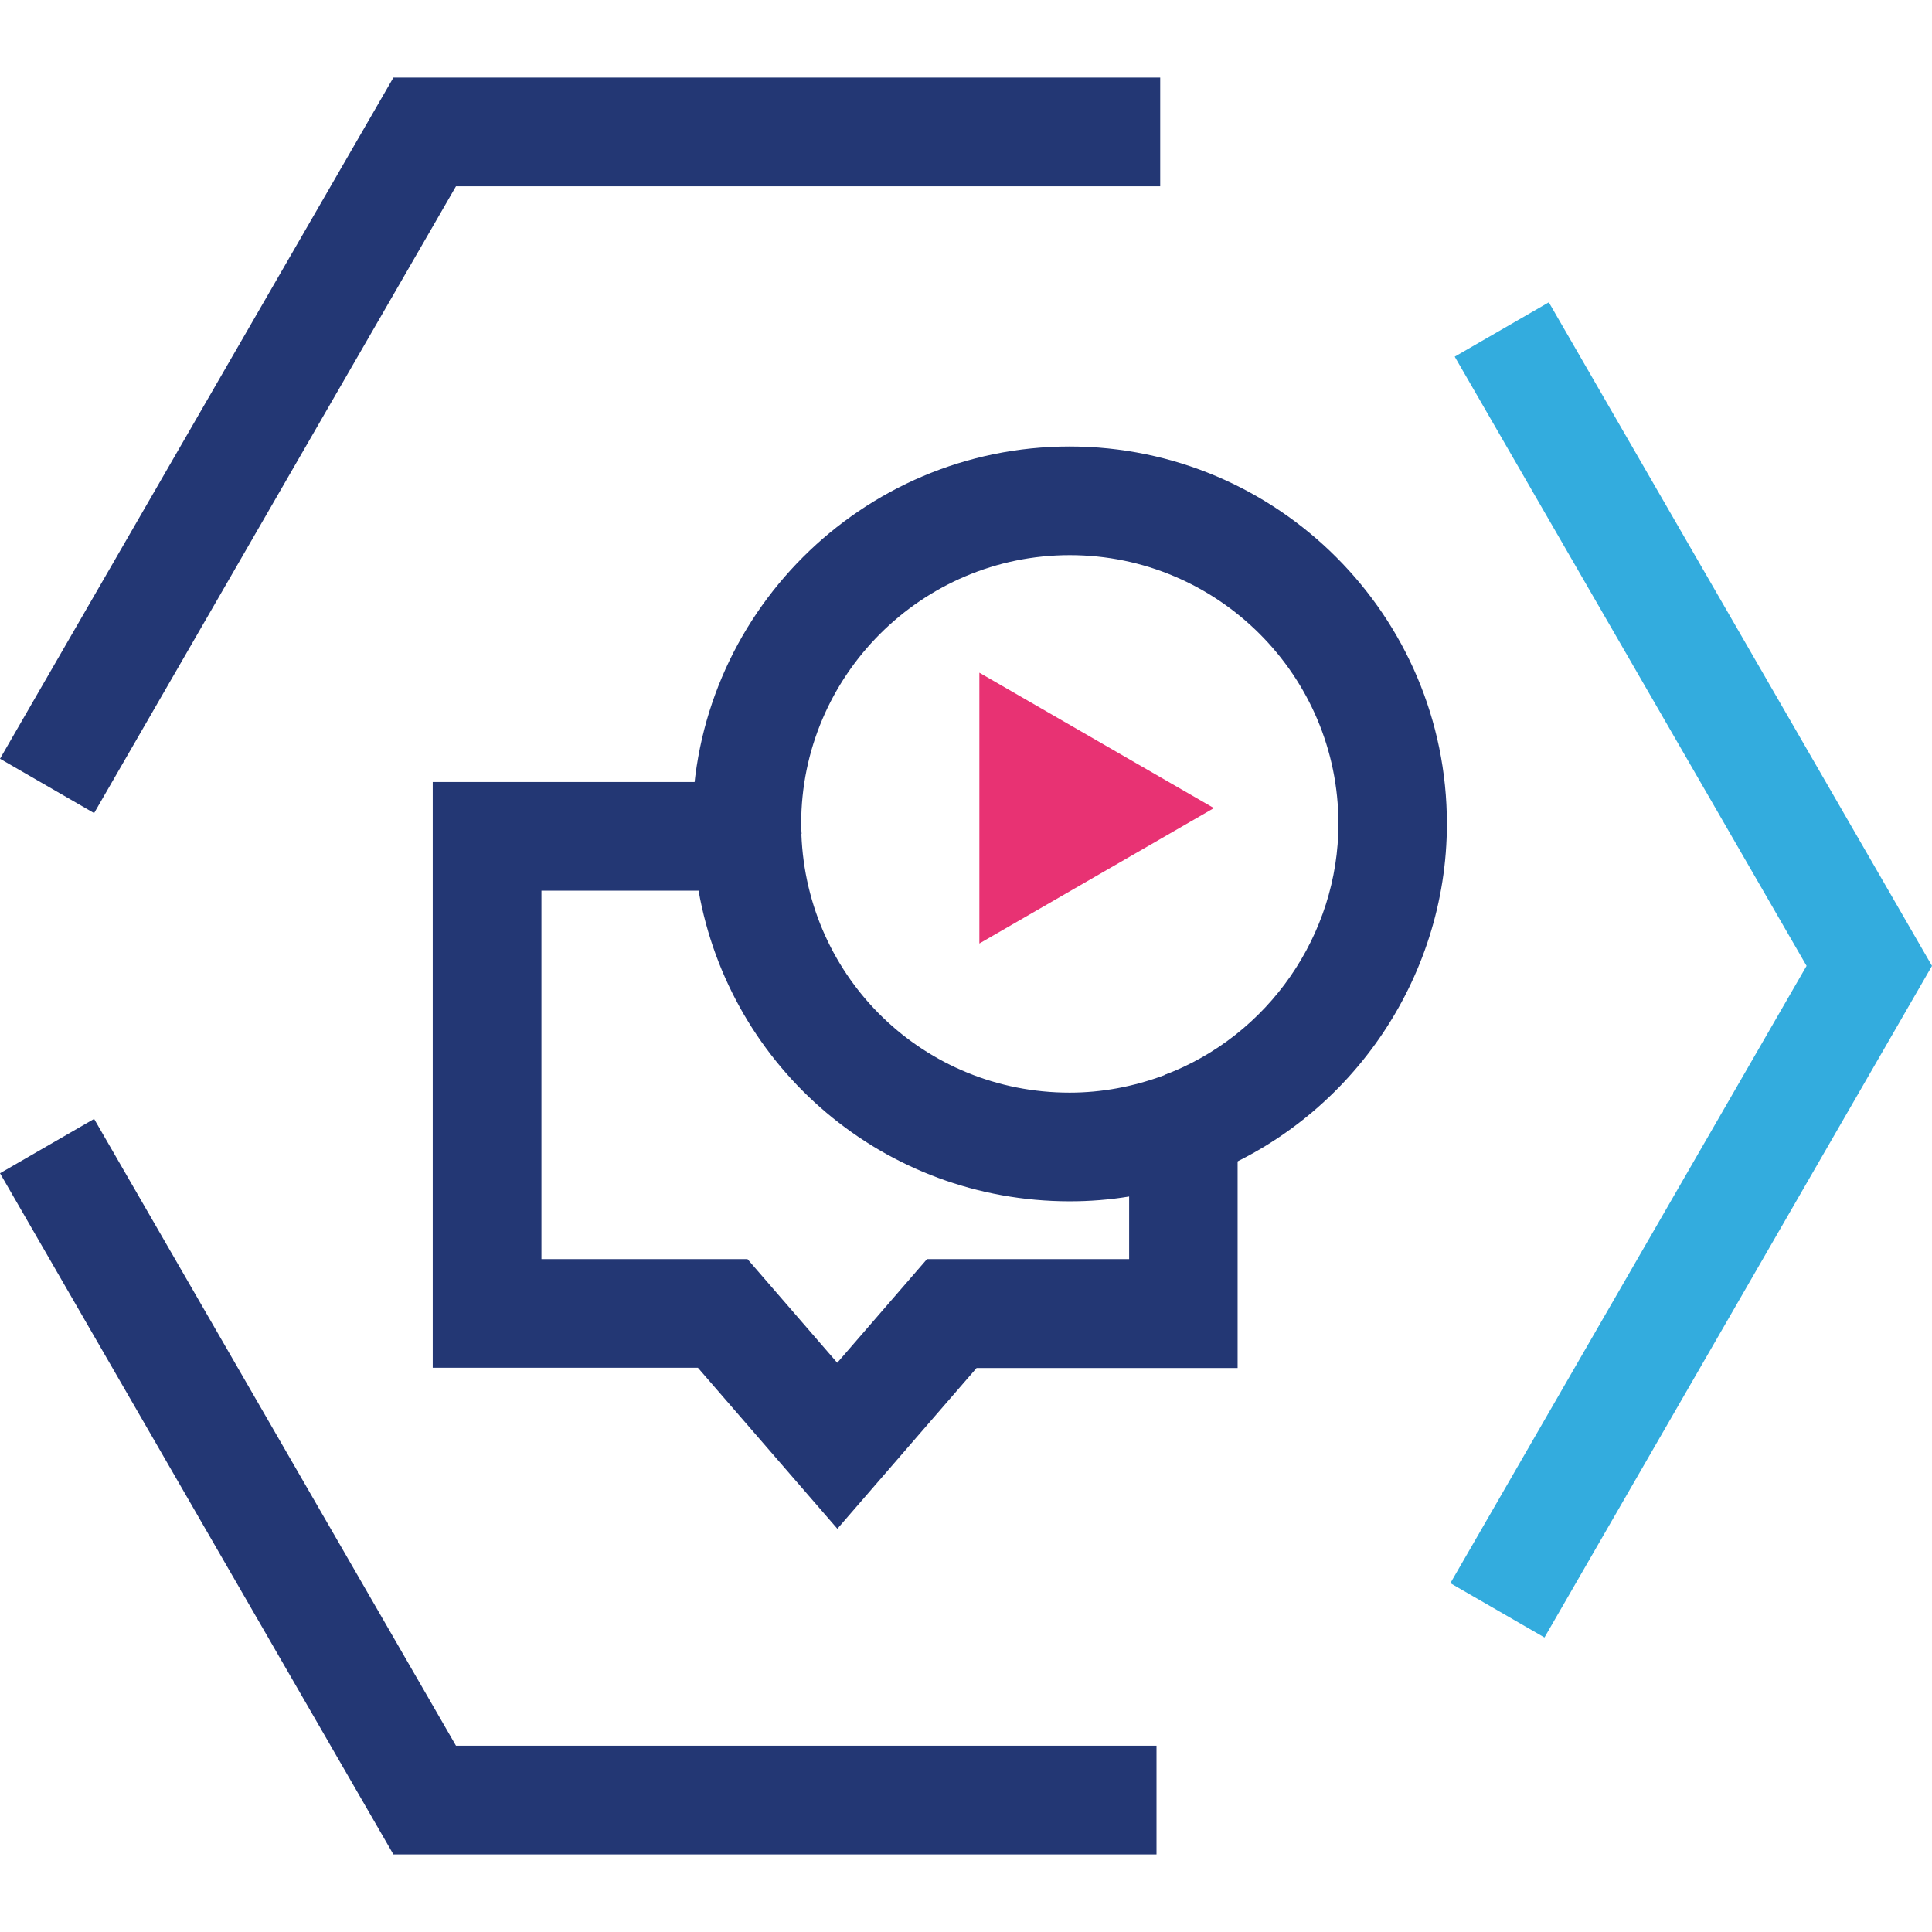 <?xml version="1.0" encoding="UTF-8"?>
<svg id="_Слой_1" data-name="Слой 1" xmlns="http://www.w3.org/2000/svg" viewBox="0 0 480 480">
  <defs>
    <style>
      .cls-1 {
        fill: #e83273;
      }

      .cls-2 {
        fill: #233774;
      }

      .cls-3 {
        fill: #33acde;
      }
    </style>
  </defs>
  <g>
    <polygon class="cls-3" points="383.72 406.83 360.34 393.33 448.84 239.97 361.42 88.61 384.8 75.11 480 239.97 383.72 406.83"/>
    <polygon class="cls-2" points="287.33 460.72 97.74 460.72 0 291.49 23.38 277.99 113.29 433.72 287.33 433.72 287.33 460.72"/>
    <polygon class="cls-2" points="23.38 202.01 0 188.51 97.74 19.28 288.25 19.28 288.25 46.28 113.29 46.28 23.38 202.01"/>
  </g>
  <g>
    <path class="cls-2" d="M298.78,292.35l-9.5-25.27c25.87-9.77,43.25-34.83,43.25-62.42,0-36.83-29.97-66.74-66.74-66.74s-66.74,29.97-66.74,66.74v.92l.11,1.62-27,1.03v-.81c-.11-.92-.16-1.84-.16-2.75,0-51.68,42.07-93.74,93.74-93.74s93.74,42.07,93.74,93.74c0,38.77-24.41,73.98-60.75,87.69h.05Z"/>
    <polygon class="cls-1" points="301.59 200.77 243.32 167.13 243.32 234.41 301.59 200.77"/>
    <path class="cls-2" d="M208.01,379.78l-34.61-39.96H107.51V194.29h91.1l.49,12.96c1.35,36.02,30.62,64.21,66.64,64.21,7.94,0,15.82-1.46,23.49-4.32l18.25-6.86v79.6h-64.85l-34.61,39.96v-.05Zm-73.49-66.96h51.19l22.3,25.76,22.3-25.76h50.22v-15.55c-4.86,.81-9.83,1.19-14.74,1.19-46.12,0-84.4-32.99-92.23-77.17h-39.04v91.53Z"/>
  </g>
</svg>